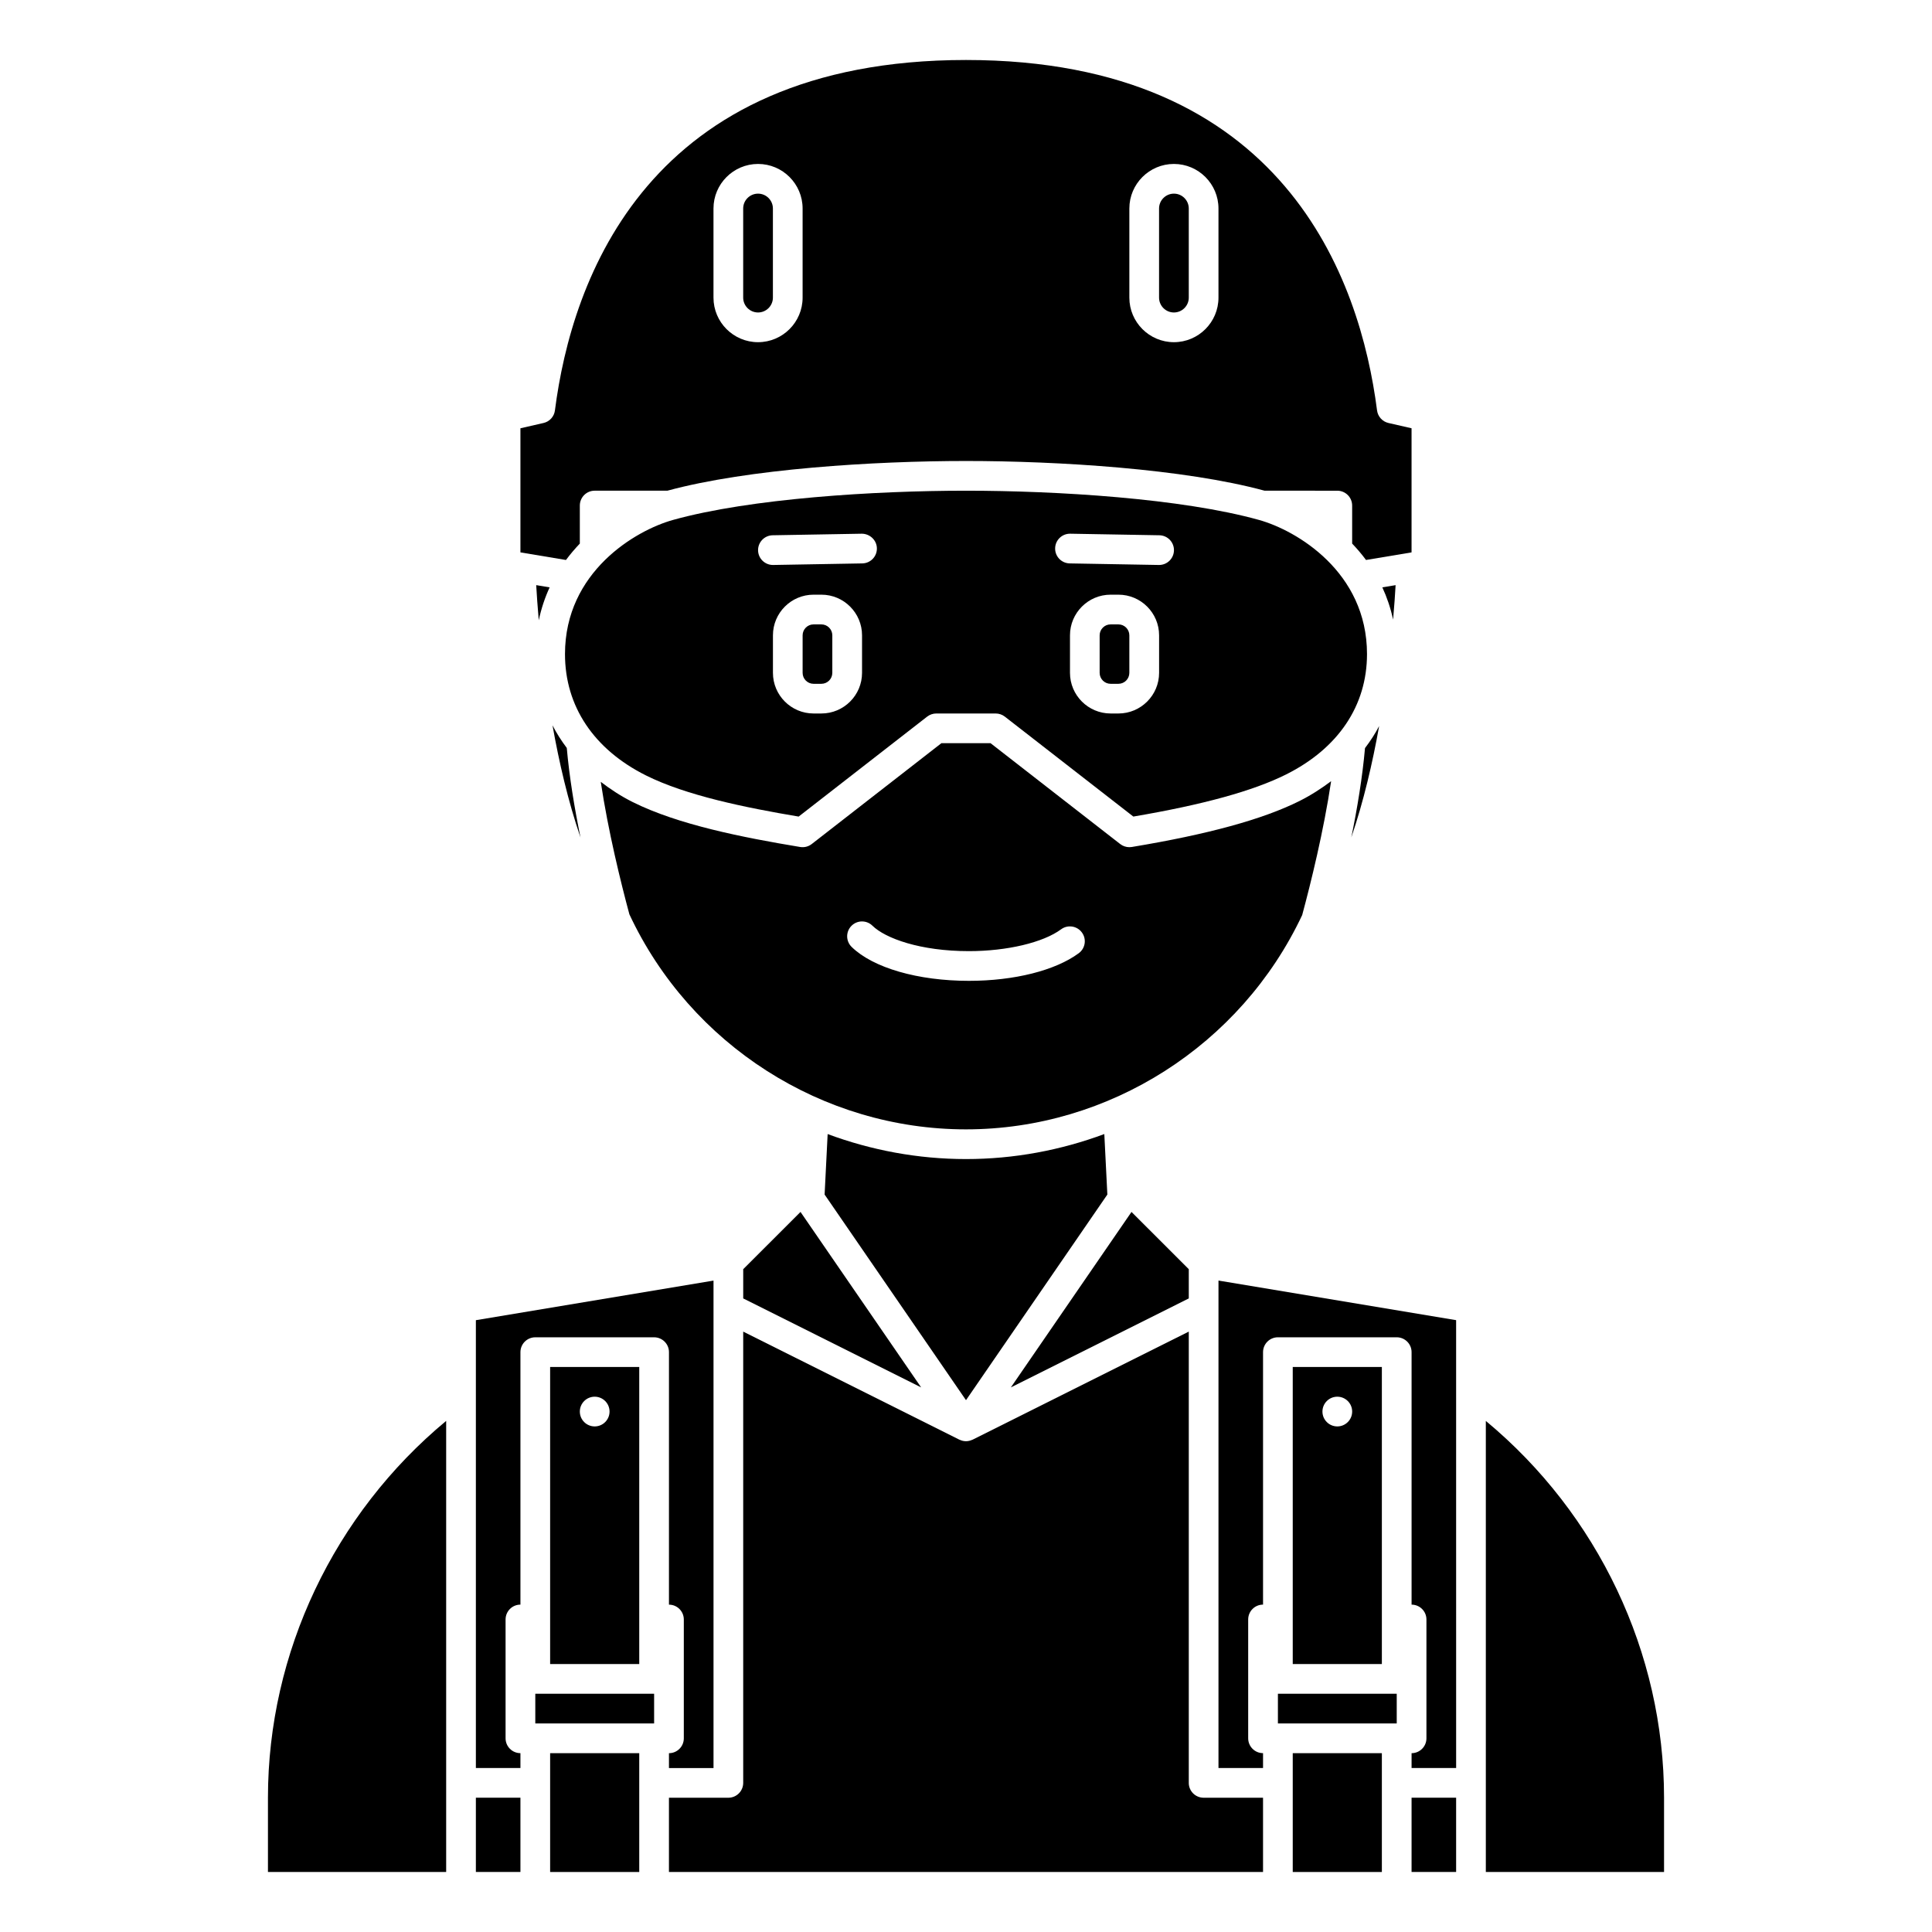 <?xml version="1.0" encoding="UTF-8"?>
<!-- Uploaded to: SVG Repo, www.svgrepo.com, Generator: SVG Repo Mixer Tools -->
<svg fill="#000000" width="800px" height="800px" version="1.1" viewBox="144 144 512 512" xmlns="http://www.w3.org/2000/svg">
 <g>
  <path d="m440.39 309.47h-2.07c-1.598 0-2.902 1.305-2.902 2.902v9.941c0 1.598 1.305 2.902 2.902 2.902h2.07c1.598 0 2.898-1.305 2.898-2.902v-9.941c0-1.598-1.301-2.902-2.898-2.902z"/>
  <path d="m489.09 386.51c2.297-8.516 5.699-22.273 7.672-35.488-2.57 1.918-5.316 3.715-8.414 5.266-9.688 4.84-24.215 8.824-44.414 12.172-0.215 0.035-0.43 0.051-0.645 0.051-0.871 0-1.719-0.289-2.418-0.828l-25.133-19.551-7.871-6.125-1.352-1.051h-13.039l-1.355 1.051-7.871 6.125-25.137 19.551c-0.867 0.672-1.969 0.957-3.059 0.777-15.199-2.519-32.371-5.902-44.414-11.922-3.094-1.547-5.852-3.379-8.43-5.332 1.961 13.051 5.297 26.598 7.586 35.094 16.199 34.625 51.172 56.992 89.199 56.992 37.922 0 72.852-22.281 89.094-56.781zm-59.211 10.102c-6.219 4.586-17.102 7.32-29.105 7.32-13.52 0-25.43-3.449-31.086-8.996-1.555-1.523-1.574-4.016-0.055-5.566 1.523-1.555 4.016-1.574 5.566-0.055 3.422 3.356 12.66 6.746 25.574 6.746 10.078 0 19.668-2.269 24.434-5.789 1.75-1.289 4.211-0.914 5.504 0.836 1.297 1.75 0.922 4.215-0.832 5.504z"/>
  <path d="m361.67 309.47h-2.07c-1.598 0-2.898 1.305-2.898 2.902v9.941c0 1.598 1.301 2.902 2.898 2.902h2.07c1.602 0 2.902-1.305 2.902-2.902v-9.941c0-1.598-1.301-2.902-2.902-2.902z"/>
  <path d="m505.74 342.25c-0.676 7.676-2.043 15.93-3.625 23.664 3.262-9.543 5.637-19.793 7.371-29.504-1.059 2.035-2.32 3.977-3.746 5.84z"/>
  <path d="m297.84 365.95c-1.586-7.754-2.961-16.031-3.637-23.734-1.438-1.914-2.711-3.906-3.785-6 1.742 9.777 4.125 20.113 7.422 29.734z"/>
  <path d="m506.27 317.34c0-21.809-18.711-32.785-28.609-35.547-20.508-5.715-53.562-7.75-77.66-7.75-24.102 0-57.156 2.035-77.66 7.75-9.902 2.758-28.613 13.734-28.613 35.547 0 13.812 7.617 25.23 21.441 32.148 10.68 5.336 26.297 8.527 40.48 10.914l34.062-26.492c0.691-0.535 1.543-0.828 2.414-0.828h15.742c0.875 0 1.723 0.293 2.418 0.828l34.062 26.488c18.52-3.148 31.773-6.805 40.48-11.16 13.828-6.914 21.441-18.242 21.441-31.898zm-133.82 4.969c0 5.941-4.832 10.773-10.773 10.773h-2.07c-5.938 0-10.77-4.832-10.77-10.773v-9.941c0-5.941 4.832-10.773 10.77-10.773h2.07c5.941 0 10.773 4.832 10.773 10.773zm0.07-29-23.617 0.414h-0.07c-2.141 0-3.898-1.715-3.938-3.863-0.039-2.172 1.691-3.969 3.863-4.008l23.617-0.414c2.129 0.004 3.969 1.691 4.008 3.863 0.043 2.176-1.688 3.969-3.863 4.008zm78.652 29c0 5.941-4.836 10.773-10.773 10.773h-2.07c-5.941 0-10.773-4.832-10.773-10.773v-9.941c0-5.941 4.832-10.773 10.773-10.773h2.07c5.938 0 10.773 4.832 10.773 10.773zm0-28.586h-0.07l-23.617-0.414c-2.172-0.039-3.906-1.832-3.863-4.008 0.039-2.148 1.793-3.863 3.938-3.863h0.07l23.617 0.414c2.172 0.039 3.906 1.832 3.863 4.008-0.043 2.148-1.797 3.863-3.938 3.863z"/>
  <path d="m340.96 480.35v7.746l47.152 23.578-31.969-46.5z"/>
  <path d="m344.89 226.81c2.168 0 3.938-1.766 3.938-3.938v-23.617c0-2.168-1.766-3.938-3.938-3.938-2.168 0-3.938 1.766-3.938 3.938v23.617c0 2.172 1.77 3.938 3.938 3.938z"/>
  <path d="m455.1 226.81c2.168 0 3.938-1.766 3.938-3.938v-23.617c0-2.168-1.766-3.938-3.938-3.938-2.168 0-3.938 1.766-3.938 3.938v23.617c0.004 2.172 1.77 3.938 3.938 3.938z"/>
  <path d="m297.66 288.05v-10.074c0-2.172 1.762-3.938 3.938-3.938h19.27c21.305-5.793 54.754-7.871 79.129-7.871s57.824 2.078 79.129 7.871l19.27 0.004c2.172 0 3.938 1.762 3.938 3.938v10.07c1.289 1.355 2.523 2.793 3.672 4.348l12.07-2.012v-32.891l-6.117-1.398c-1.609-0.367-2.812-1.699-3.027-3.332-4.449-34.688-24.523-92.867-108.93-92.867-84.414 0-104.49 58.18-108.94 92.867-0.207 1.637-1.418 2.969-3.027 3.332l-6.117 1.402v32.891l12.07 2.012c1.152-1.559 2.387-2.996 3.676-4.352zm145.63-88.793c0-6.512 5.297-11.809 11.809-11.809 6.512 0 11.809 5.297 11.809 11.809v23.617c0 6.512-5.297 11.809-11.809 11.809-6.512 0-11.809-5.297-11.809-11.809zm-110.21 0c0-6.512 5.297-11.809 11.809-11.809s11.809 5.297 11.809 11.809v23.617c0 6.512-5.297 11.809-11.809 11.809s-11.809-5.297-11.809-11.809z"/>
  <path d="m289.66 299.66-3.559-0.594c0.137 2.445 0.355 5.594 0.676 9.316 0.664-3.133 1.645-6.039 2.883-8.723z"/>
  <path d="m437.46 460.57-0.805-16.035c-11.57 4.301-23.957 6.629-36.656 6.629-12.707 0-25.094-2.328-36.664-6.625l-0.805 16.031 37.469 54.492z"/>
  <path d="m459.04 480.35-15.18-15.176-31.969 46.5 47.148-23.578z"/>
  <path d="m513.85 299.07-3.516 0.586c1.219 2.629 2.191 5.477 2.852 8.543 0.316-3.644 0.531-6.723 0.664-9.129z"/>
  <path d="m486.59 608.61h23.617v31.488h-23.617z"/>
  <path d="m215.01 620.41v19.68h47.23v-119.54c-29.711 24.656-47.23 61.414-47.23 99.855z"/>
  <path d="m321.28 569.25c2.172 0 3.938 1.758 3.938 3.938v31.488c0 2.176-1.762 3.938-3.938 3.938v3.938h11.809v-129.18l-62.977 10.492v118.68h11.809v-3.938c-2.172 0-3.938-1.758-3.938-3.938v-31.488c0-2.176 1.762-3.938 3.938-3.938v-66.906c0-2.176 1.762-3.938 3.938-3.938h31.488c2.172 0 3.938 1.758 3.938 3.938z"/>
  <path d="m482.66 592.86h31.488v7.871h-31.488z"/>
  <path d="m518.08 620.41h11.809v19.68h-11.809z"/>
  <path d="m466.91 612.54h11.809v-3.938c-2.172 0-3.938-1.758-3.938-3.938v-31.488c0-2.176 1.762-3.938 3.938-3.938v-66.906c0-2.176 1.762-3.938 3.938-3.938h31.488c2.172 0 3.938 1.758 3.938 3.938v66.914c2.172 0 3.938 1.758 3.938 3.938v31.488c0 2.176-1.762 3.938-3.938 3.938v3.938h11.809v-15.742l-0.004-102.95-62.977-10.492z"/>
  <path d="m486.59 506.27v78.719h23.617v-78.719zm11.809 15.746c-2.172 0-3.938-1.762-3.938-3.938 0-2.172 1.762-3.938 3.938-3.938 2.172 0 3.938 1.762 3.938 3.938 0 2.172-1.766 3.938-3.938 3.938z"/>
  <path d="m537.76 520.56v119.54h47.23v-19.68c0.004-38.445-17.52-75.203-47.23-99.859z"/>
  <path d="m289.79 506.27v78.719h23.617v-78.719zm11.809 15.746c-2.172 0-3.938-1.762-3.938-3.938 0-2.172 1.762-3.938 3.938-3.938 2.172 0 3.938 1.762 3.938 3.938 0 2.172-1.766 3.938-3.938 3.938z"/>
  <path d="m459.04 616.48v-119.59l-57.281 28.637c-0.023 0.012-0.051 0.008-0.078 0.02-0.516 0.242-1.074 0.383-1.645 0.391-0.008 0-0.02 0.008-0.035 0.008-0.012 0-0.023-0.008-0.035-0.008-0.57-0.008-1.129-0.141-1.645-0.391-0.023-0.012-0.051-0.008-0.078-0.02l-57.285-28.637v119.59c0 2.176-1.762 3.938-3.938 3.938h-15.742v19.68h157.44v-19.68h-15.742c-2.176-0.004-3.938-1.762-3.938-3.938z"/>
  <path d="m270.11 620.41h11.809v19.68h-11.809z"/>
  <path d="m285.86 592.86h31.488v7.871h-31.488z"/>
  <path d="m289.79 608.61h23.617v31.488h-23.617z"/>
 </g>
</svg>